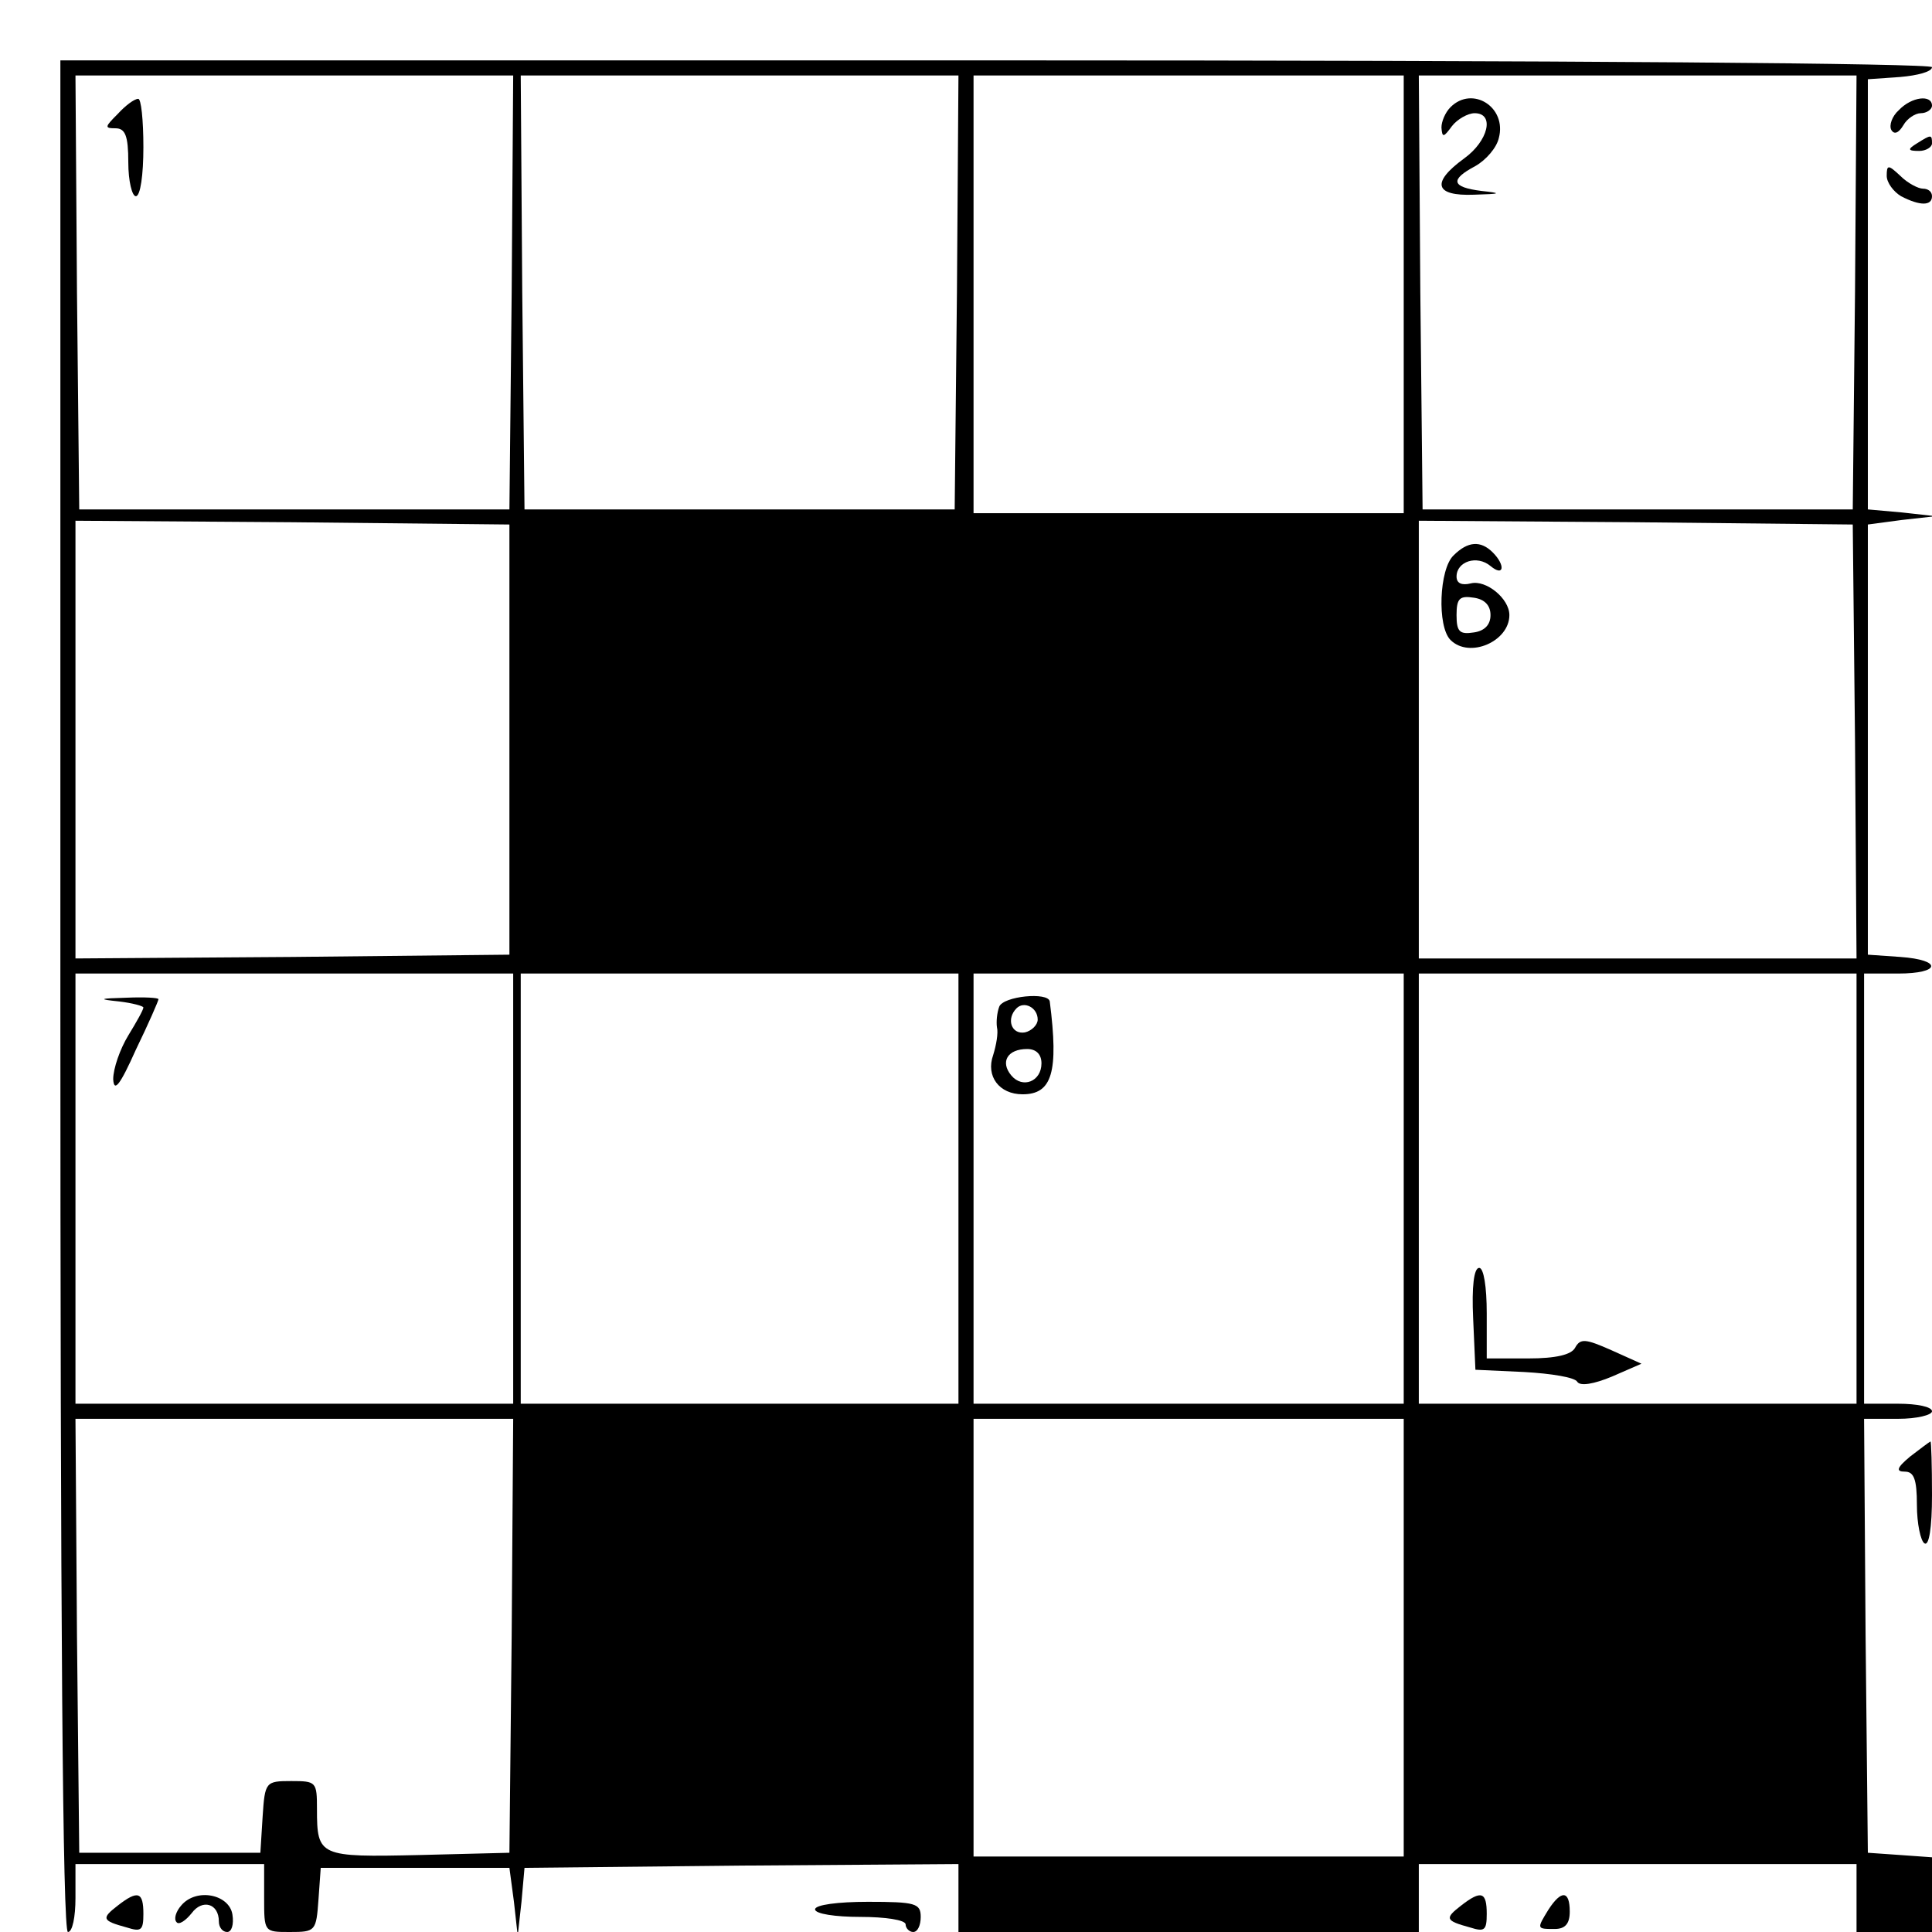<?xml version="1.0" standalone="no"?>
<!DOCTYPE svg PUBLIC "-//W3C//DTD SVG 20010904//EN"
 "http://www.w3.org/TR/2001/REC-SVG-20010904/DTD/svg10.dtd">
<svg version="1.0" xmlns="http://www.w3.org/2000/svg"
 width="256pt" height="256pt" viewBox="0 0 256 256"
 preserveAspectRatio="xMidYMid meet">

<rect width="100%" height="100%" fill="#fff"/>
<g transform="translate(0,256) scale(0.1,-0.1)"
fill="#000000" stroke="none">
<path d="M80 1240 c0 -820 3 -1240 10 -1240 6 0 10 20 10 45 l0 45 125 0 125
0 0 -45 c0 -45 0 -45 34 -45 34 0 35 1 38 43 l3 42 125 0 125 0 6 -45 5 -45 5
45 4 45 288 3 287 2 0 -45 0 -45 305 0 305 0 0 45 0 45 290 0 290 0 0 -45 0
-45 50 0 50 0 0 49 0 50 -42 3 -43 3 -3 288 -2 287 45 0 c25 0 45 5 45 10 0 6
-20 10 -45 10 l-45 0 0 285 0 285 45 0 c57 0 59 18 3 22 l-43 3 0 285 0 285
45 6 45 5 -45 5 -45 4 0 285 0 285 43 3 c23 2 42 7 42 13 0 5 -470 9 -1240 9
l-1240 0 0 -1240z m598 933 l-3 -288 -285 0 -285 0 -3 288 -2 287 290 0 290 0
-2 -287z m590 0 l-3 -288 -285 0 -285 0 -3 288 -2 287 290 0 290 0 -2 -287z
m592 -3 l0 -290 -285 0 -285 0 0 290 0 290 285 0 285 0 0 -290z m598 3 l-3
-288 -285 0 -285 0 -3 288 -2 287 290 0 290 0 -2 -287z m-1783 -593 l0 -285
-287 -3 -288 -2 0 290 0 290 288 -2 287 -3 0 -285z m1783 -2 l2 -288 -290 0
-290 0 0 290 0 290 288 -2 287 -3 3 -287z m-1778 -593 l0 -285 -290 0 -290 0
0 285 0 285 290 0 290 0 0 -285z m590 0 l0 -285 -290 0 -290 0 0 285 0 285
290 0 290 0 0 -285z m590 0 l0 -285 -285 0 -285 0 0 285 0 285 285 0 285 0 0
-285z m600 0 l0 -285 -290 0 -290 0 0 285 0 285 290 0 290 0 0 -285z m-1782
-592 l-3 -288 -119 -3 c-133 -3 -136 -2 -136 61 0 36 -1 37 -34 37 -34 0 -35
-1 -38 -47 l-3 -48 -120 0 -120 0 -3 288 -2 287 290 0 290 0 -2 -287z m1182
-3 l0 -290 -285 0 -285 0 0 290 0 290 285 0 285 0 0 -290z"/>
<path d="M156 2409 c-17 -17 -18 -19 -3 -19 13 0 17 -10 17 -45 0 -25 5 -45
10 -45 6 0 10 28 10 65 0 36 -3 65 -7 64 -5 0 -17 -9 -27 -20z"/>
<path d="M1922 2418 c-7 -7 -12 -19 -12 -27 1 -14 3 -13 14 2 7 9 21 17 30 17
27 0 18 -37 -14 -60 -44 -32 -39 -50 13 -48 36 1 38 2 10 5 -40 5 -42 15 -8
33 14 8 28 24 31 37 11 41 -35 70 -64 41z"/>
<path d="M1926 1824 c-19 -18 -22 -94 -4 -112 25 -25 78 -2 78 33 0 22 -31 47
-51 42 -12 -3 -19 0 -19 9 0 20 27 29 45 14 18 -15 20 1 3 18 -16 16 -33 15
-52 -4z m49 -79 c0 -13 -8 -21 -22 -23 -19 -3 -23 1 -23 23 0 22 4 26 23 23
14 -2 22 -10 22 -23z"/>
<path d="M158 1233 c17 -2 32 -6 32 -8 0 -3 -9 -19 -20 -37 -11 -18 -20 -44
-20 -58 1 -18 9 -8 30 39 17 35 30 65 30 67 0 2 -19 3 -42 2 -37 -1 -39 -2
-10 -5z"/>
<path d="M1324 1226 c-3 -8 -4 -20 -3 -27 2 -8 -1 -24 -5 -37 -10 -28 8 -52
39 -52 39 0 48 29 36 123 -2 13 -62 7 -67 -7z m51 -17 c0 -7 -8 -15 -17 -17
-18 -3 -25 18 -11 32 10 10 28 1 28 -15z m5 -58 c0 -24 -25 -34 -40 -16 -15
18 -5 35 21 35 12 0 19 -7 19 -19z"/>
<path d="M1952 813 l3 -68 65 -3 c35 -2 67 -7 70 -13 4 -6 22 -3 46 7 l39 17
-40 18 c-34 15 -41 16 -48 3 -5 -9 -25 -14 -62 -14 l-55 0 0 60 c0 35 -4 60
-10 60 -7 0 -10 -25 -8 -67z"/>
<path d="M2516 2414 c-9 -8 -13 -20 -10 -26 4 -7 10 -4 16 6 5 9 16 16 23 16
8 0 15 5 15 10 0 15 -27 12 -44 -6z"/>
<path d="M2540 2370 c-13 -8 -12 -10 3 -10 9 0 17 5 17 10 0 12 -1 12 -20 0z"/>
<path d="M2500 2327 c0 -9 9 -21 19 -27 25 -13 41 -13 41 0 0 6 -5 10 -12 10
-6 0 -20 7 -30 17 -16 15 -18 15 -18 0z"/>
<path d="M2531 630 c-18 -15 -19 -20 -7 -20 12 0 16 -10 16 -44 0 -25 5 -48
10 -51 6 -4 10 20 10 64 0 39 -1 71 -2 71 -2 -1 -14 -10 -27 -20z"/>
<path d="M156 35 c-22 -17 -21 -20 12 -29 19 -6 22 -4 22 18 0 29 -7 32 -34
11z"/>
<path d="M240 35 c-7 -8 -10 -18 -6 -22 3 -4 12 2 20 12 14 19 36 13 36 -11 0
-8 5 -14 11 -14 6 0 9 10 7 23 -4 27 -48 36 -68 12z"/>
<path d="M1936 35 c-22 -17 -21 -20 12 -29 19 -6 22 -4 22 18 0 29 -7 32 -34
11z"/>
<path d="M2052 30 c-16 -26 -16 -26 8 -26 14 0 20 7 20 23 0 28 -11 29 -28 3z"/>
<path d="M1080 30 c0 -6 27 -10 60 -10 33 0 60 -4 60 -10 0 -5 5 -10 10 -10 6
0 10 9 10 20 0 18 -7 20 -70 20 -40 0 -70 -4 -70 -10z"/>
</g>
</svg>
